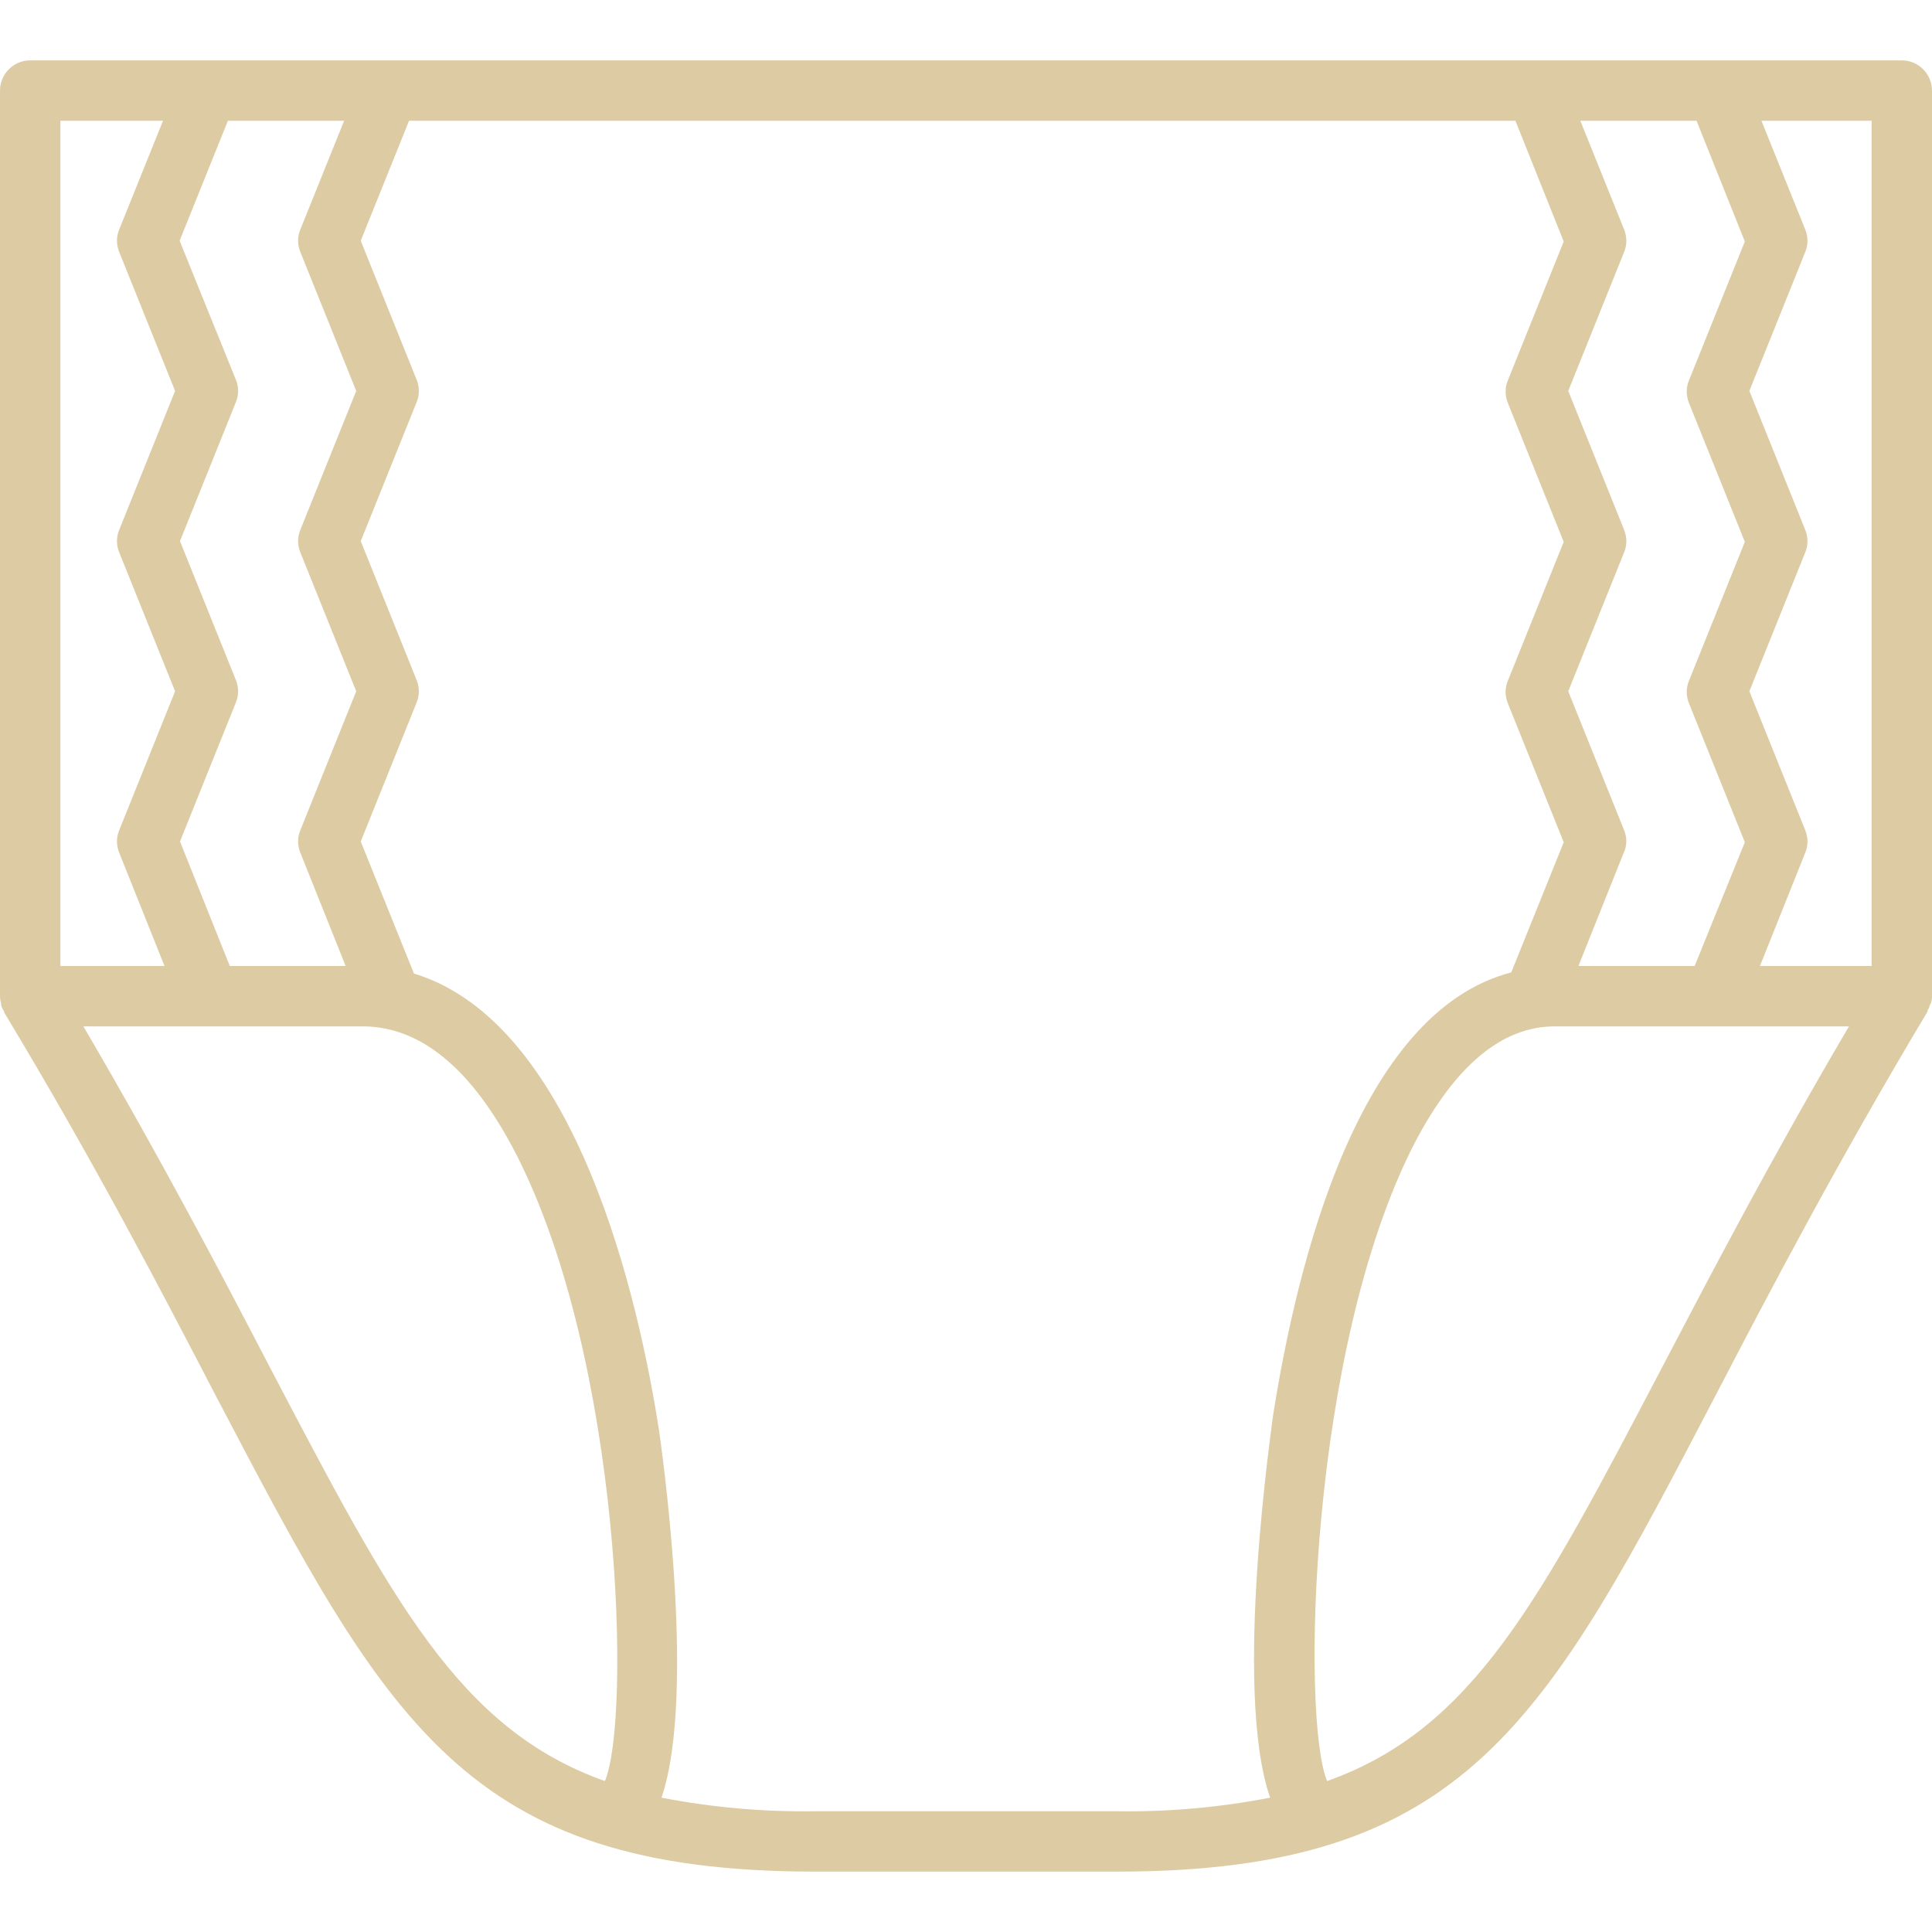 <?xml version="1.0" encoding="utf-8"?>
<!-- Generator: $$$/GeneralStr/196=Adobe Illustrator 27.6.0, SVG Export Plug-In . SVG Version: 6.00 Build 0)  -->
<svg version="1.1" id="Calque_1" xmlns:svgjs="http://svgjs.com/svgjs"
	 xmlns="http://www.w3.org/2000/svg" xmlns:xlink="http://www.w3.org/1999/xlink" x="0px" y="0px" viewBox="0 0 512 512"
	 style="enable-background:new 0 0 512 512;" xml:space="preserve">
<style type="text/css">
	.st0{fill:#DDCBA3;}
</style>
<g>
	<path class="st0" d="M511.7,265.9c0.2-0.6,0.3-1.3,0.3-1.9V24c0-4.4-3.6-8-8-8H8c-4.4,0-8,3.6-8,8v240c0,0.6,0.1,1.3,0.3,1.9v0.5
		c0.2,0.6,0.4,1.1,0.8,1.6c0,0,0,0.2,0,0.3c24,39.8,41.8,74.1,56.2,101.8C102.6,456.5,123.3,496,216,496h80
		c92.7,0,113.4-39.5,158.6-126.1c14.4-27.7,32.4-62,56.2-101.8v-0.3c0.3-0.4,0.5-0.9,0.6-1.4L511.7,265.9z M496,256h-29.6l12-30
		c0.8-1.9,0.8-4,0-6l-14.8-36.8l14.8-36.8c0.8-1.9,0.8-4,0-6l-14.8-36.8l14.8-36.8c0.8-1.9,0.8-4,0-6L466.8,32H496V256z M430.4,220
		l-14.8-36.8l14.8-36.8c0.8-1.9,0.8-4,0-6l-14.8-36.8l14.8-36.8c0.8-1.9,0.8-4,0-6L418.8,32h30.8l12.8,32l-14.8,36.8
		c-0.8,1.9-0.8,4,0,6l14.8,36.8l-14.8,36.8c-0.8,1.9-0.8,4,0,6l14.8,36.8L449.1,256h-30.8l12-30C431.2,224.1,431.2,221.9,430.4,220z
		 M79.6,66.8l14.8,36.8l-14.8,36.8c-0.8,1.9-0.8,4.1,0,6l14.8,36.8L79.6,220c-0.8,1.9-0.8,4,0,6l12,30H60.9l-13.2-33l14.8-36.8
		c0.8-1.9,0.8-4,0-6l-14.8-36.8l14.8-36.8c0.8-1.9,0.8-4.1,0-6L47.6,63.8L60.4,32h30.8L79.6,60.8C78.8,62.7,78.8,64.8,79.6,66.8z
		 M43.2,32L31.6,60.8c-0.8,1.9-0.8,4,0,6l14.8,36.8l-14.8,36.8c-0.8,1.9-0.8,4.1,0,6l14.8,36.8L31.6,220c-0.8,1.9-0.8,4,0,6l12,30
		H16V32H43.2z M71.6,362.5c-13-25-29-55.5-49.5-90.5h74c15.4,0,29,11.3,40.5,33.5C165,360.7,167.2,456,160.3,472
		C121.6,458.2,104,424.3,71.6,362.5z M216,480c-13.6,0.2-27.3-1-40.7-3.6c9.6-28-0.5-96-0.6-97c-5.2-33.8-21.6-108.2-65-121.4
		L95.6,223l14.8-36.8c0.8-1.9,0.8-4,0-6l-14.8-36.8l14.8-36.8c0.8-1.9,0.8-4.1,0-6L95.6,63.8L108.4,32h293.2l12.8,32l-14.8,36.8
		c-0.8,1.9-0.8,4,0,6l14.8,36.8l-14.8,36.8c-0.8,1.9-0.8,4,0,6l14.8,36.8l-13.9,34.5c-40.5,10.5-56.8,76.9-63.2,117.9
		c0,0.9-10.7,72.2-0.7,100.8c-13.4,2.6-27,3.8-40.6,3.6H216z M440.4,362.5c-32.4,61.8-50,95.7-88.7,109.5
		c-6.9-16.5-4.8-114.6,23.1-168.9C385.5,282.5,398,272,412,272h78C469.4,307,453.5,337.5,440.4,362.5z"/>
</g>
</svg>
